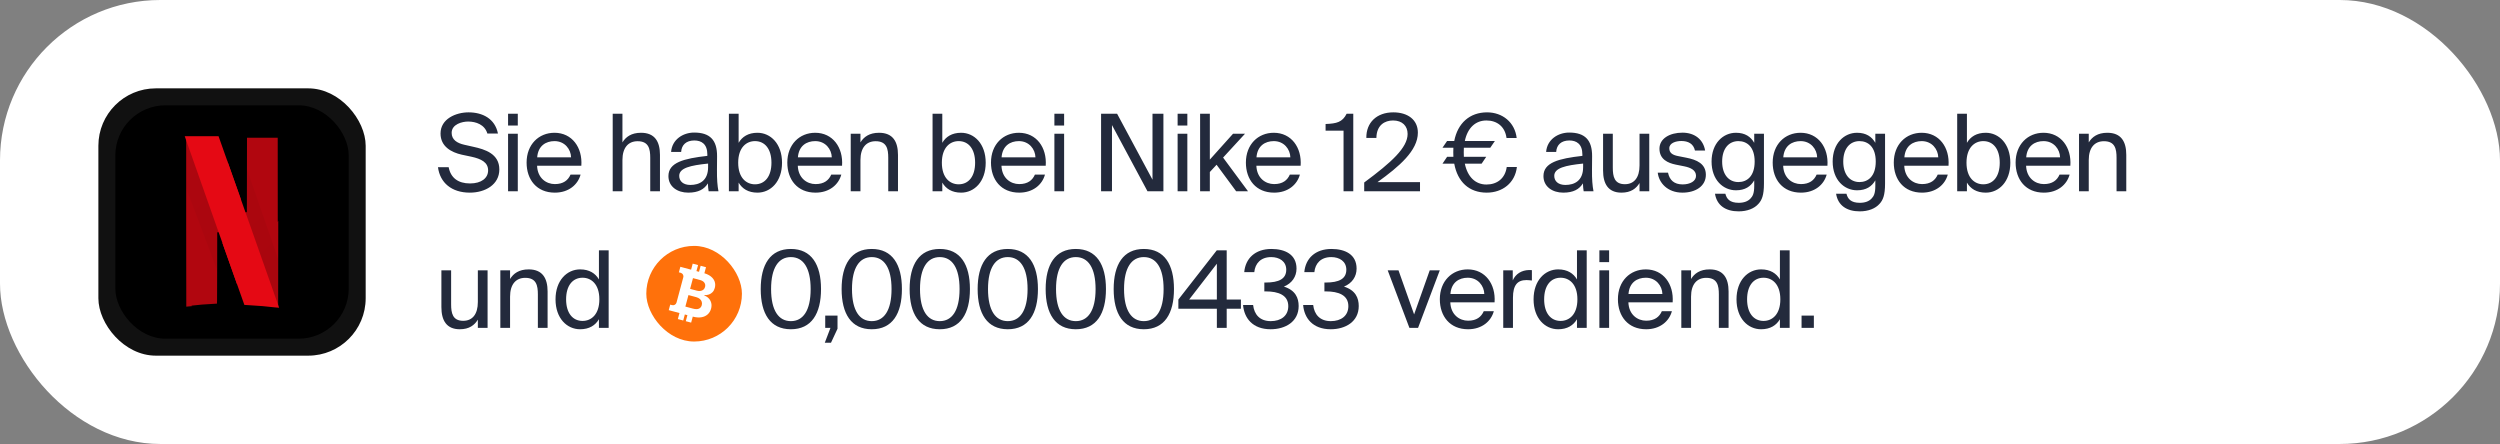 <svg width="366" height="65" viewBox="0 0 366 65" fill="none" xmlns="http://www.w3.org/2000/svg">
<rect x="0" y="0" width="366" height="65" fill="#808080" stroke="none"/>
<rect width="366" height="65" rx="23.479" fill="white"/>
<rect x="14.403" y="12.935" width="39.132" height="39.132" rx="8.407" fill="#111111"/>
<g clip-path="url(#clip0_2938_99436)">
<rect x="16.885" y="15.416" width="34.169" height="34.169" rx="7.341" fill="#111111"/>
<g clip-path="url(#clip1_2938_99436)">
<path d="M15.446 13.979L52.478 13.979L52.478 51.011L15.446 51.011L15.446 13.979Z" fill="black"/>
<path d="M35.948 19.952L35.938 25.503L35.929 31.055L35.472 29.766L35.471 29.764L34.881 42.123C35.461 43.761 35.772 44.636 35.776 44.639C35.78 44.644 36.111 44.664 36.51 44.684C37.721 44.744 39.221 44.873 40.36 45.014C40.623 45.047 40.85 45.064 40.864 45.051C40.877 45.039 40.885 39.387 40.88 32.491L40.872 19.952H35.948ZM27.043 19.936V32.487C27.043 39.39 27.05 45.045 27.058 45.053C27.066 45.061 27.494 45.021 28.008 44.963C28.522 44.906 29.233 44.834 29.587 44.804C30.131 44.758 31.754 44.654 31.942 44.653C31.996 44.653 32 44.371 32.008 39.337L32.016 34.021L32.409 35.132L32.548 35.524L33.138 23.169L32.935 22.596C32.632 21.739 32.329 20.883 32.026 20.026L31.993 19.936H27.043Z" fill="#B1060F" stroke="black" stroke-width="0.428"/>
<path d="M27.043 19.936V26.981L32.006 40.146C32.007 39.844 32.007 39.682 32.008 39.337L32.016 34.021L32.409 35.132C34.594 41.317 35.769 44.633 35.776 44.639C35.78 44.644 36.111 44.664 36.51 44.684C37.721 44.744 39.221 44.873 40.36 45.014C40.623 45.047 40.85 45.064 40.864 45.051C40.873 45.043 40.879 42.271 40.881 38.362L35.941 24.16L35.938 25.503L35.929 31.055L35.472 29.766C35.026 28.507 34.728 27.665 32.935 22.596C32.632 21.739 32.329 20.883 32.026 20.026L31.993 19.936H27.043Z" fill="url(#paint0_radial_2938_99436)"/>
<path d="M27.043 19.936L32.016 34.027V34.021L32.409 35.132C34.594 41.317 35.769 44.633 35.776 44.639C35.78 44.644 36.111 44.664 36.51 44.684C37.721 44.744 39.221 44.873 40.359 45.014C40.622 45.047 40.847 45.063 40.863 45.051L35.928 31.052V31.055L35.472 29.766C35.025 28.507 34.727 27.665 32.935 22.596C32.452 21.233 32.043 20.076 32.025 20.026L31.993 19.936H27.043Z" fill="#E50914"/>
<path d="M35.948 19.952L35.938 25.503L35.929 31.055L35.472 29.766L35.471 29.764L34.881 42.123C35.461 43.761 35.772 44.636 35.776 44.639C35.78 44.644 36.111 44.664 36.51 44.684C37.721 44.744 39.221 44.873 40.36 45.014C40.623 45.047 40.85 45.064 40.864 45.051C40.877 45.039 40.885 39.387 40.88 32.491L40.872 19.952H35.948ZM27.043 19.936V32.487C27.043 39.39 27.05 45.045 27.058 45.053C27.066 45.061 27.494 45.021 28.008 44.963C28.522 44.906 29.233 44.834 29.587 44.804C30.131 44.758 31.754 44.654 31.942 44.653C31.996 44.653 32 44.371 32.008 39.337L32.016 34.021L32.409 35.132L32.548 35.524L33.138 23.169L32.935 22.596C32.632 21.739 32.329 20.883 32.026 20.026L31.993 19.936H27.043Z" fill="#B1060F" stroke="black" stroke-width="0.428"/>
<path d="M27.043 19.936V26.981L32.006 40.146C32.007 39.844 32.007 39.682 32.008 39.337L32.016 34.021L32.409 35.132C34.594 41.317 35.769 44.633 35.776 44.639C35.78 44.644 36.111 44.664 36.51 44.684C37.721 44.744 39.221 44.873 40.36 45.014C40.623 45.047 40.85 45.064 40.864 45.051C40.873 45.043 40.879 42.271 40.881 38.362L35.941 24.16L35.938 25.503L35.929 31.055L35.472 29.766C35.026 28.507 34.728 27.665 32.935 22.596C32.632 21.739 32.329 20.883 32.026 20.026L31.993 19.936H27.043Z" fill="url(#paint1_radial_2938_99436)"/>
<path d="M27.043 19.936L32.016 34.027V34.021L32.409 35.132C34.594 41.317 35.769 44.633 35.776 44.639C35.78 44.644 36.111 44.664 36.51 44.684C37.721 44.744 39.221 44.873 40.359 45.014C40.622 45.047 40.847 45.063 40.863 45.051L35.928 31.052V31.055L35.472 29.766C35.025 28.507 34.727 27.665 32.935 22.596C32.452 21.233 32.043 20.076 32.025 20.026L31.993 19.936H27.043Z" fill="#E50914"/>
</g>
</g>
<path d="M68.595 16.448C70.63 16.448 72.462 17.356 72.9 19.547H71.35C70.959 18.233 69.675 17.794 68.533 17.794C67.656 17.794 66.122 18.186 66.122 19.454C66.122 20.455 66.921 20.956 67.969 21.191L69.284 21.488C71.022 21.864 73.103 22.521 73.103 24.807C73.103 27.029 71.037 28.203 68.783 28.203C66.106 28.203 64.416 26.748 64.119 24.478H65.684C65.981 26.043 67.077 26.857 68.814 26.857C70.489 26.857 71.46 26.059 71.46 24.948C71.46 23.758 70.442 23.257 69.018 22.944L67.609 22.647C66.06 22.302 64.494 21.442 64.494 19.547C64.494 17.387 66.764 16.448 68.595 16.448ZM75.805 16.652V18.374H74.381V16.652H75.805ZM75.805 19.579V28H74.381V19.579H75.805ZM85.109 24.259H78.628C78.691 26.075 79.975 26.951 81.227 26.951C82.479 26.951 83.168 26.388 83.528 25.558H84.999C84.608 27.014 83.277 28.203 81.227 28.203C78.566 28.203 77.094 26.294 77.094 23.805C77.094 21.144 78.879 19.438 81.18 19.438C83.747 19.438 85.296 21.598 85.109 24.259ZM78.644 23.038H83.606C83.575 21.849 82.682 20.659 81.18 20.659C79.912 20.659 78.769 21.348 78.644 23.038ZM91.125 16.652V20.847C91.61 20.048 92.424 19.438 93.848 19.438C95.883 19.438 96.619 20.753 96.619 22.678V28H95.195V23.101C95.195 21.802 94.975 20.674 93.347 20.674C91.97 20.674 91.125 21.629 91.125 23.429V28H89.7V16.652H91.125ZM97.858 25.777C97.858 23.789 100.096 23.21 103.555 22.819V22.616C103.555 21.081 102.694 20.565 101.645 20.565C100.471 20.565 99.783 21.207 99.72 22.24H98.249C98.39 20.424 99.986 19.407 101.63 19.407C103.946 19.407 104.995 20.518 104.979 22.882L104.964 24.823C104.948 26.231 105.026 27.202 105.183 28H103.743C103.696 27.687 103.649 27.343 103.633 26.842C103.117 27.703 102.24 28.203 100.753 28.203C99.172 28.203 97.858 27.327 97.858 25.777ZM103.665 24.478V23.946C101.082 24.212 99.438 24.588 99.438 25.746C99.438 26.544 100.049 27.076 101.066 27.076C102.397 27.076 103.665 26.466 103.665 24.478ZM108.135 16.652V20.909C108.651 20.017 109.544 19.438 110.89 19.438C112.815 19.438 114.49 21.05 114.49 23.821C114.49 26.607 112.815 28.203 110.89 28.203C109.544 28.203 108.651 27.624 108.135 26.732V28H106.711V16.652H108.135ZM110.53 26.983C111.986 26.983 112.94 25.824 112.94 23.821C112.94 21.817 111.986 20.659 110.53 20.659C109.262 20.659 108.072 21.598 108.072 23.821C108.072 26.043 109.262 26.983 110.53 26.983ZM123.277 24.259H116.797C116.86 26.075 118.143 26.951 119.395 26.951C120.648 26.951 121.336 26.388 121.696 25.558H123.168C122.776 27.014 121.446 28.203 119.395 28.203C116.735 28.203 115.263 26.294 115.263 23.805C115.263 21.144 117.048 19.438 119.349 19.438C121.916 19.438 123.465 21.598 123.277 24.259ZM116.813 23.038H121.775C121.743 21.849 120.851 20.659 119.349 20.659C118.081 20.659 116.938 21.348 116.813 23.038ZM125.97 19.579V20.847C126.456 20.048 127.27 19.438 128.694 19.438C130.729 19.438 131.465 20.753 131.465 22.678V28H130.04V23.101C130.04 21.802 129.821 20.674 128.193 20.674C126.816 20.674 125.97 21.629 125.97 23.429V28H124.546V19.579H125.97ZM137.952 16.652V20.909C138.468 20.017 139.36 19.438 140.706 19.438C142.632 19.438 144.307 21.05 144.307 23.821C144.307 26.607 142.632 28.203 140.706 28.203C139.36 28.203 138.468 27.624 137.952 26.732V28H136.527V16.652H137.952ZM140.346 26.983C141.802 26.983 142.757 25.824 142.757 23.821C142.757 21.817 141.802 20.659 140.346 20.659C139.079 20.659 137.889 21.598 137.889 23.821C137.889 26.043 139.079 26.983 140.346 26.983ZM153.094 24.259H146.614C146.676 26.075 147.96 26.951 149.212 26.951C150.464 26.951 151.153 26.388 151.513 25.558H152.984C152.593 27.014 151.263 28.203 149.212 28.203C146.551 28.203 145.08 26.294 145.08 23.805C145.08 21.144 146.864 19.438 149.165 19.438C151.732 19.438 153.282 21.598 153.094 24.259ZM146.629 23.038H151.591C151.56 21.849 150.668 20.659 149.165 20.659C147.897 20.659 146.755 21.348 146.629 23.038ZM155.787 16.652V18.374H154.363V16.652H155.787ZM155.787 19.579V28H154.363V19.579H155.787ZM167.991 28L162.794 18.311V28H161.198V16.652H163.545L168.726 26.309V16.652H170.323V28H167.991ZM173.827 16.652V18.374H172.403V16.652H173.827ZM173.827 19.579V28H172.403V19.579H173.827ZM177.12 16.652V23.367L180.517 19.579H182.27L179.061 23.069L182.708 28H180.971L178.106 24.118L177.12 25.183V28H175.696V16.652H177.12ZM190.413 24.259H183.933C183.995 26.075 185.279 26.951 186.531 26.951C187.783 26.951 188.472 26.388 188.832 25.558H190.303C189.912 27.014 188.581 28.203 186.531 28.203C183.87 28.203 182.399 26.294 182.399 23.805C182.399 21.144 184.183 19.438 186.484 19.438C189.051 19.438 190.601 21.598 190.413 24.259ZM183.948 23.038H188.91C188.879 21.849 187.987 20.659 186.484 20.659C185.216 20.659 184.073 21.348 183.948 23.038ZM196.695 28V19.125H194.066V18.154C195.693 18.092 196.523 17.888 197.149 16.652H198.12V28H196.695ZM207.576 19.422C207.576 22.052 204.837 24.384 201.66 26.669H207.889V28H199.719V26.716C203.726 23.758 206.074 21.614 206.074 19.61C206.074 18.436 205.291 17.638 203.945 17.638C202.724 17.638 201.534 18.311 201.503 20.189H200.032C200 17.935 201.566 16.448 203.976 16.448C206.074 16.448 207.576 17.513 207.576 19.422ZM216.908 23.962H214.45C214.857 25.918 216.016 27.014 217.612 27.014C219.146 27.014 220.351 26.153 220.586 24.447H222.073C221.807 26.795 219.944 28.203 217.659 28.203C215.061 28.203 213.386 26.607 212.901 23.962H211.179L211.852 22.96H212.775C212.76 22.741 212.76 22.506 212.76 22.271C212.76 22.052 212.76 21.849 212.775 21.629H211.179L211.852 20.643H212.901C213.402 18.029 215.17 16.448 217.706 16.448C219.96 16.448 221.776 17.904 222.042 20.205H220.555C220.336 18.515 219.146 17.638 217.612 17.638C216.047 17.638 214.857 18.687 214.45 20.643H218.849L218.176 21.629H214.309C214.294 21.849 214.294 22.052 214.294 22.271C214.294 22.506 214.294 22.741 214.309 22.96H217.581L216.908 23.962ZM225.962 25.777C225.962 23.789 228.2 23.21 231.66 22.819V22.616C231.66 21.081 230.799 20.565 229.75 20.565C228.576 20.565 227.887 21.207 227.825 22.24H226.353C226.494 20.424 228.091 19.407 229.734 19.407C232.051 19.407 233.1 20.518 233.084 22.882L233.068 24.823C233.053 26.231 233.131 27.202 233.288 28H231.848C231.801 27.687 231.754 27.343 231.738 26.842C231.221 27.703 230.345 28.203 228.858 28.203C227.277 28.203 225.962 27.327 225.962 25.777ZM231.769 24.478V23.946C229.187 24.212 227.543 24.588 227.543 25.746C227.543 26.544 228.153 27.076 229.171 27.076C230.501 27.076 231.769 26.466 231.769 24.478ZM240.028 28V26.795C239.542 27.593 238.775 28.203 237.382 28.203C235.426 28.203 234.69 26.889 234.69 24.963V19.579H236.114V24.541C236.114 25.84 236.333 26.967 237.883 26.967C239.229 26.967 240.028 26.012 240.028 24.212V19.579H241.452V28H240.028ZM249.628 22.036H248.141C247.922 21.035 247.139 20.643 246.153 20.643C245.324 20.643 244.385 20.941 244.385 21.708C244.385 22.381 244.854 22.694 245.668 22.85L246.858 23.085C248.392 23.382 249.738 23.962 249.738 25.59C249.738 27.249 248.235 28.203 246.31 28.203C244.103 28.203 242.851 26.748 242.694 25.276H244.197C244.416 26.357 245.089 26.998 246.341 26.998C247.421 26.998 248.298 26.529 248.298 25.746C248.298 24.901 247.5 24.541 246.592 24.353L245.339 24.102C244.197 23.868 242.945 23.335 242.945 21.77C242.945 20.283 244.447 19.422 246.31 19.422C248.126 19.422 249.362 20.44 249.628 22.036ZM256.819 19.579H258.243V26.873C258.243 28.595 257.93 29.299 257.445 29.831C256.835 30.536 255.786 30.943 254.534 30.943C252.624 30.943 251.341 30.066 251.074 28.36H252.593C252.781 29.111 253.235 29.691 254.549 29.691C255.316 29.691 255.895 29.471 256.271 29.064C256.584 28.736 256.819 28.344 256.819 27.202V26.403C256.302 27.296 255.489 27.859 254.142 27.859C252.28 27.859 250.574 26.357 250.574 23.648C250.574 20.956 252.28 19.438 254.142 19.438C255.489 19.438 256.302 20.017 256.819 20.909V19.579ZM254.502 20.659C253.109 20.659 252.123 21.739 252.123 23.648C252.123 25.574 253.109 26.654 254.502 26.654C255.77 26.654 256.882 25.793 256.882 23.648C256.882 21.52 255.77 20.659 254.502 20.659ZM267.536 24.259L261.056 24.259C261.118 26.075 262.402 26.951 263.654 26.951C264.906 26.951 265.595 26.388 265.955 25.558H267.427C267.035 27.014 265.705 28.203 263.654 28.203C260.993 28.203 259.522 26.294 259.522 23.805C259.522 21.144 261.306 19.438 263.607 19.438C266.174 19.438 267.724 21.598 267.536 24.259ZM261.072 23.038L266.033 23.038C266.002 21.849 265.11 20.659 263.607 20.659C262.339 20.659 261.197 21.348 261.072 23.038ZM274.548 19.579H275.972V26.873C275.972 28.595 275.659 29.299 275.174 29.831C274.563 30.536 273.514 30.943 272.262 30.943C270.353 30.943 269.069 30.066 268.803 28.36H270.321C270.509 29.111 270.963 29.691 272.278 29.691C273.045 29.691 273.624 29.471 274 29.064C274.313 28.736 274.548 28.344 274.548 27.202V26.403C274.031 27.296 273.217 27.859 271.871 27.859C270.008 27.859 268.302 26.357 268.302 23.648C268.302 20.956 270.008 19.438 271.871 19.438C273.217 19.438 274.031 20.017 274.548 20.909V19.579ZM272.231 20.659C270.838 20.659 269.852 21.739 269.852 23.648C269.852 25.574 270.838 26.654 272.231 26.654C273.499 26.654 274.61 25.793 274.61 23.648C274.61 21.52 273.499 20.659 272.231 20.659ZM285.265 24.259H278.784C278.847 26.075 280.131 26.951 281.383 26.951C282.635 26.951 283.324 26.388 283.684 25.558H285.155C284.764 27.014 283.433 28.203 281.383 28.203C278.722 28.203 277.25 26.294 277.25 23.805C277.25 21.144 279.035 19.438 281.336 19.438C283.903 19.438 285.452 21.598 285.265 24.259ZM278.8 23.038H283.762C283.731 21.849 282.838 20.659 281.336 20.659C280.068 20.659 278.925 21.348 278.8 23.038ZM287.958 16.652V20.909C288.474 20.017 289.366 19.438 290.713 19.438C292.638 19.438 294.313 21.05 294.313 23.821C294.313 26.607 292.638 28.203 290.713 28.203C289.366 28.203 288.474 27.624 287.958 26.732V28H286.533V16.652H287.958ZM290.353 26.983C291.808 26.983 292.763 25.824 292.763 23.821C292.763 21.817 291.808 20.659 290.353 20.659C289.085 20.659 287.895 21.598 287.895 23.821C287.895 26.043 289.085 26.983 290.353 26.983ZM303.1 24.259H296.62C296.683 26.075 297.966 26.951 299.218 26.951C300.47 26.951 301.159 26.388 301.519 25.558H302.991C302.599 27.014 301.269 28.203 299.218 28.203C296.557 28.203 295.086 26.294 295.086 23.805C295.086 21.144 296.87 19.438 299.171 19.438C301.738 19.438 303.288 21.598 303.1 24.259ZM296.636 23.038H301.597C301.566 21.849 300.674 20.659 299.171 20.659C297.903 20.659 296.761 21.348 296.636 23.038ZM305.793 19.579V20.847C306.279 20.048 307.092 19.438 308.517 19.438C310.552 19.438 311.287 20.753 311.287 22.678V28H309.863V23.101C309.863 21.802 309.644 20.674 308.016 20.674C306.639 20.674 305.793 21.629 305.793 23.429V28H304.369V19.579H305.793ZM69.957 48V46.795C69.472 47.593 68.705 48.203 67.312 48.203C65.355 48.203 64.62 46.889 64.62 44.963V39.579H66.044V44.541C66.044 45.84 66.263 46.967 67.813 46.967C69.159 46.967 69.957 46.012 69.957 44.212V39.579H71.382V48H69.957ZM74.674 39.579V40.847C75.159 40.048 75.973 39.438 77.398 39.438C79.433 39.438 80.168 40.753 80.168 42.678V48H78.744V43.101C78.744 41.801 78.525 40.675 76.897 40.675C75.519 40.675 74.674 41.629 74.674 43.429V48H73.25V39.579H74.674ZM87.684 36.652H89.108V48H87.684V46.732C87.167 47.624 86.275 48.203 84.929 48.203C83.003 48.203 81.329 46.607 81.329 43.821C81.329 41.05 83.003 39.438 84.929 39.438C86.275 39.438 87.167 40.017 87.684 40.909V36.652ZM85.289 40.659C83.833 40.659 82.878 41.817 82.878 43.821C82.878 45.824 83.833 46.983 85.289 46.983C86.557 46.983 87.746 46.043 87.746 43.821C87.746 41.598 86.557 40.659 85.289 40.659Z" fill="#232A3C"/>
<rect x="94.618" y="36" width="14" height="14" rx="7" fill="#FF710B"/>
<path d="M104.117 44.327C104.045 44.064 103.918 43.842 103.738 43.658C103.558 43.475 103.347 43.346 103.106 43.27L103.123 43.208C103.359 43.218 103.581 43.187 103.787 43.115C103.993 43.043 104.171 42.926 104.321 42.766C104.471 42.606 104.58 42.402 104.646 42.154C104.731 41.836 104.727 41.533 104.635 41.245C104.542 40.958 104.356 40.703 104.078 40.48C103.834 40.284 103.515 40.126 103.121 40.004L103.358 39.118L102.574 38.908L102.337 39.791L101.96 39.69L102.197 38.807L101.412 38.597L101.176 39.48L99.604 39.059L99.388 39.868L99.656 39.94C99.941 40.017 100.111 40.308 100.035 40.591L99.042 44.296C98.966 44.579 98.674 44.746 98.388 44.67L98.12 44.598L97.903 45.407L99.474 45.828L99.238 46.711L100.023 46.922L100.259 46.039L100.636 46.14L100.399 47.023L101.184 47.233L101.421 46.35L101.426 46.351C101.905 46.48 102.329 46.511 102.698 46.446C103.066 46.381 103.37 46.239 103.608 46.021C103.847 45.802 104.011 45.525 104.101 45.188C104.185 44.876 104.19 44.589 104.117 44.327ZM103.219 42.011C103.174 42.178 103.093 42.311 102.977 42.408C102.86 42.505 102.721 42.567 102.558 42.593C102.396 42.619 102.222 42.608 102.036 42.558L101.032 42.289L101.453 40.717L102.482 40.993C102.783 41.073 102.996 41.206 103.122 41.39C103.248 41.575 103.28 41.781 103.219 42.011ZM102.325 45.185C102.113 45.282 101.819 45.28 101.441 45.179L100.337 44.883L100.789 43.197L101.924 43.501C102.141 43.559 102.318 43.648 102.455 43.767C102.592 43.885 102.685 44.023 102.735 44.18C102.784 44.338 102.786 44.504 102.739 44.68C102.674 44.92 102.536 45.088 102.325 45.185Z" fill="white"/>
<path d="M115.783 48.203C112.762 48.203 111.369 45.918 111.369 42.318C111.369 38.734 112.762 36.448 115.783 36.448C118.804 36.448 120.197 38.734 120.197 42.318C120.197 45.918 118.804 48.203 115.783 48.203ZM115.783 37.638C113.999 37.638 112.887 39.172 112.887 42.318C112.887 45.48 113.999 47.014 115.783 47.014C117.568 47.014 118.679 45.48 118.679 42.318C118.679 39.172 117.568 37.638 115.783 37.638ZM120.813 46.2H122.613V48.125L121.658 50.176H120.75L121.58 48H120.813V46.2ZM127.627 48.203C124.606 48.203 123.213 45.918 123.213 42.318C123.213 38.734 124.606 36.448 127.627 36.448C130.648 36.448 132.041 38.734 132.041 42.318C132.041 45.918 130.648 48.203 127.627 48.203ZM127.627 37.638C125.842 37.638 124.731 39.172 124.731 42.318C124.731 45.48 125.842 47.014 127.627 47.014C129.411 47.014 130.522 45.48 130.522 42.318C130.522 39.172 129.411 37.638 127.627 37.638ZM137.584 48.203C134.563 48.203 133.17 45.918 133.17 42.318C133.17 38.734 134.563 36.448 137.584 36.448C140.605 36.448 141.998 38.734 141.998 42.318C141.998 45.918 140.605 48.203 137.584 48.203ZM137.584 37.638C135.799 37.638 134.688 39.172 134.688 42.318C134.688 45.48 135.799 47.014 137.584 47.014C139.368 47.014 140.48 45.48 140.48 42.318C140.48 39.172 139.368 37.638 137.584 37.638ZM147.541 48.203C144.52 48.203 143.127 45.918 143.127 42.318C143.127 38.734 144.52 36.448 147.541 36.448C150.562 36.448 151.955 38.734 151.955 42.318C151.955 45.918 150.562 48.203 147.541 48.203ZM147.541 37.638C145.757 37.638 144.645 39.172 144.645 42.318C144.645 45.48 145.757 47.014 147.541 47.014C149.325 47.014 150.437 45.48 150.437 42.318C150.437 39.172 149.325 37.638 147.541 37.638ZM157.498 48.203C154.477 48.203 153.084 45.918 153.084 42.318C153.084 38.734 154.477 36.448 157.498 36.448C160.519 36.448 161.912 38.734 161.912 42.318C161.912 45.918 160.519 48.203 157.498 48.203ZM157.498 37.638C155.714 37.638 154.603 39.172 154.603 42.318C154.603 45.48 155.714 47.014 157.498 47.014C159.283 47.014 160.394 45.48 160.394 42.318C160.394 39.172 159.283 37.638 157.498 37.638ZM167.455 48.203C164.434 48.203 163.041 45.918 163.041 42.318C163.041 38.734 164.434 36.448 167.455 36.448C170.476 36.448 171.87 38.734 171.87 42.318C171.87 45.918 170.476 48.203 167.455 48.203ZM167.455 37.638C165.671 37.638 164.56 39.172 164.56 42.318C164.56 45.48 165.671 47.014 167.455 47.014C169.24 47.014 170.351 45.48 170.351 42.318C170.351 39.172 169.24 37.638 167.455 37.638ZM181.67 45.198H179.588V48H178.148V45.198H172.513V43.852L178.133 36.652H179.588V43.852H181.67V45.198ZM174.094 43.852H178.148V38.608L174.094 43.852ZM188.605 44.822C188.605 43.195 187.149 42.662 185.333 42.662H185.099V41.363H185.286C187.259 41.363 188.307 40.815 188.307 39.485C188.307 38.264 187.306 37.638 186.1 37.638C184.582 37.638 183.752 38.561 183.627 39.845H182.156C182.328 37.841 183.752 36.448 186.132 36.448C188.104 36.448 189.81 37.231 189.81 39.328C189.81 40.487 189.153 41.473 187.963 41.958C189.653 42.49 190.123 43.617 190.123 44.807C190.123 47.092 188.182 48.203 186.022 48.203C183.361 48.203 182.14 46.544 181.984 44.65H183.455C183.612 46.043 184.441 47.014 186.038 47.014C187.54 47.014 188.605 46.231 188.605 44.822ZM197.4 44.822C197.4 43.195 195.945 42.662 194.129 42.662H193.894V41.363H194.082C196.054 41.363 197.103 40.815 197.103 39.485C197.103 38.264 196.101 37.638 194.896 37.638C193.377 37.638 192.548 38.561 192.423 39.845H190.951C191.123 37.841 192.548 36.448 194.927 36.448C196.899 36.448 198.605 37.231 198.605 39.328C198.605 40.487 197.948 41.473 196.758 41.958C198.449 42.49 198.919 43.617 198.919 44.807C198.919 47.092 196.978 48.203 194.818 48.203C192.157 48.203 190.936 46.544 190.779 44.65H192.25C192.407 46.043 193.237 47.014 194.833 47.014C196.336 47.014 197.4 46.231 197.4 44.822Z" fill="#232A3C"/>
<path d="M207.026 46.028L209.311 39.579H210.783L207.605 48H206.337L203.16 39.579H204.741L207.026 46.028ZM218.805 44.259H212.325C212.388 46.075 213.671 46.951 214.923 46.951C216.175 46.951 216.864 46.388 217.224 45.558H218.696C218.304 47.014 216.974 48.203 214.923 48.203C212.262 48.203 210.791 46.294 210.791 43.805C210.791 41.144 212.575 39.438 214.876 39.438C217.443 39.438 218.993 41.598 218.805 44.259ZM212.341 43.038H217.302C217.271 41.849 216.379 40.659 214.876 40.659C213.608 40.659 212.466 41.348 212.341 43.038ZM224.269 39.547V41.066C223.971 41.035 223.705 41.003 223.471 41.003C222.156 41.003 221.498 41.739 221.498 43.586V48H220.074V39.579H221.467V41.05C221.89 40.095 222.75 39.563 223.846 39.532C223.987 39.532 224.112 39.532 224.269 39.547ZM230.87 36.652H232.294V48H230.87V46.732C230.353 47.624 229.461 48.203 228.115 48.203C226.189 48.203 224.515 46.607 224.515 43.821C224.515 41.05 226.189 39.438 228.115 39.438C229.461 39.438 230.353 40.017 230.87 40.909V36.652ZM228.475 40.659C227.019 40.659 226.064 41.817 226.064 43.821C226.064 45.824 227.019 46.983 228.475 46.983C229.743 46.983 230.932 46.043 230.932 43.821C230.932 41.598 229.743 40.659 228.475 40.659ZM235.573 36.652V38.374H234.149V36.652H235.573ZM235.573 39.579V48H234.149V39.579H235.573ZM244.877 44.259H238.396C238.459 46.075 239.743 46.951 240.995 46.951C242.247 46.951 242.936 46.388 243.296 45.558H244.767C244.376 47.014 243.045 48.203 240.995 48.203C238.334 48.203 236.863 46.294 236.863 43.805C236.863 41.144 238.647 39.438 240.948 39.438C243.515 39.438 245.065 41.598 244.877 44.259ZM238.412 43.038H243.374C243.343 41.849 242.451 40.659 240.948 40.659C239.68 40.659 238.537 41.348 238.412 43.038ZM247.57 39.579V40.847C248.055 40.048 248.869 39.438 250.293 39.438C252.328 39.438 253.064 40.753 253.064 42.678V48H251.64V43.101C251.64 41.801 251.42 40.675 249.793 40.675C248.415 40.675 247.57 41.629 247.57 43.429V48H246.145V39.579H247.57ZM260.579 36.652H262.004V48H260.579V46.732C260.063 47.624 259.17 48.203 257.824 48.203C255.899 48.203 254.224 46.607 254.224 43.821C254.224 41.05 255.899 39.438 257.824 39.438C259.17 39.438 260.063 40.017 260.579 40.909V36.652ZM258.184 40.659C256.729 40.659 255.774 41.817 255.774 43.821C255.774 45.824 256.729 46.983 258.184 46.983C259.452 46.983 260.642 46.043 260.642 43.821C260.642 41.598 259.452 40.659 258.184 40.659ZM263.749 48V46.2H265.549V48H263.749Z" fill="#232A3C"/>
<defs>
<radialGradient id="paint0_radial_2938_99436" cx="0" cy="0" r="1" gradientUnits="userSpaceOnUse" gradientTransform="translate(695.965 701.152) scale(974.711 974.72)">
<stop/>
<stop offset="1" stop-opacity="0"/>
</radialGradient>
<radialGradient id="paint1_radial_2938_99436" cx="0" cy="0" r="1" gradientUnits="userSpaceOnUse" gradientTransform="translate(695.965 701.152) scale(974.711 974.72)">
<stop/>
<stop offset="1" stop-opacity="0"/>
</radialGradient>
<clipPath id="clip0_2938_99436">
<rect x="16.885" y="15.416" width="34.169" height="34.169" rx="7.341" fill="white"/>
</clipPath>
<clipPath id="clip1_2938_99436">
<rect width="37.046" height="37.046" fill="white" transform="translate(15.446 13.977)"/>
</clipPath>
</defs>
</svg>
